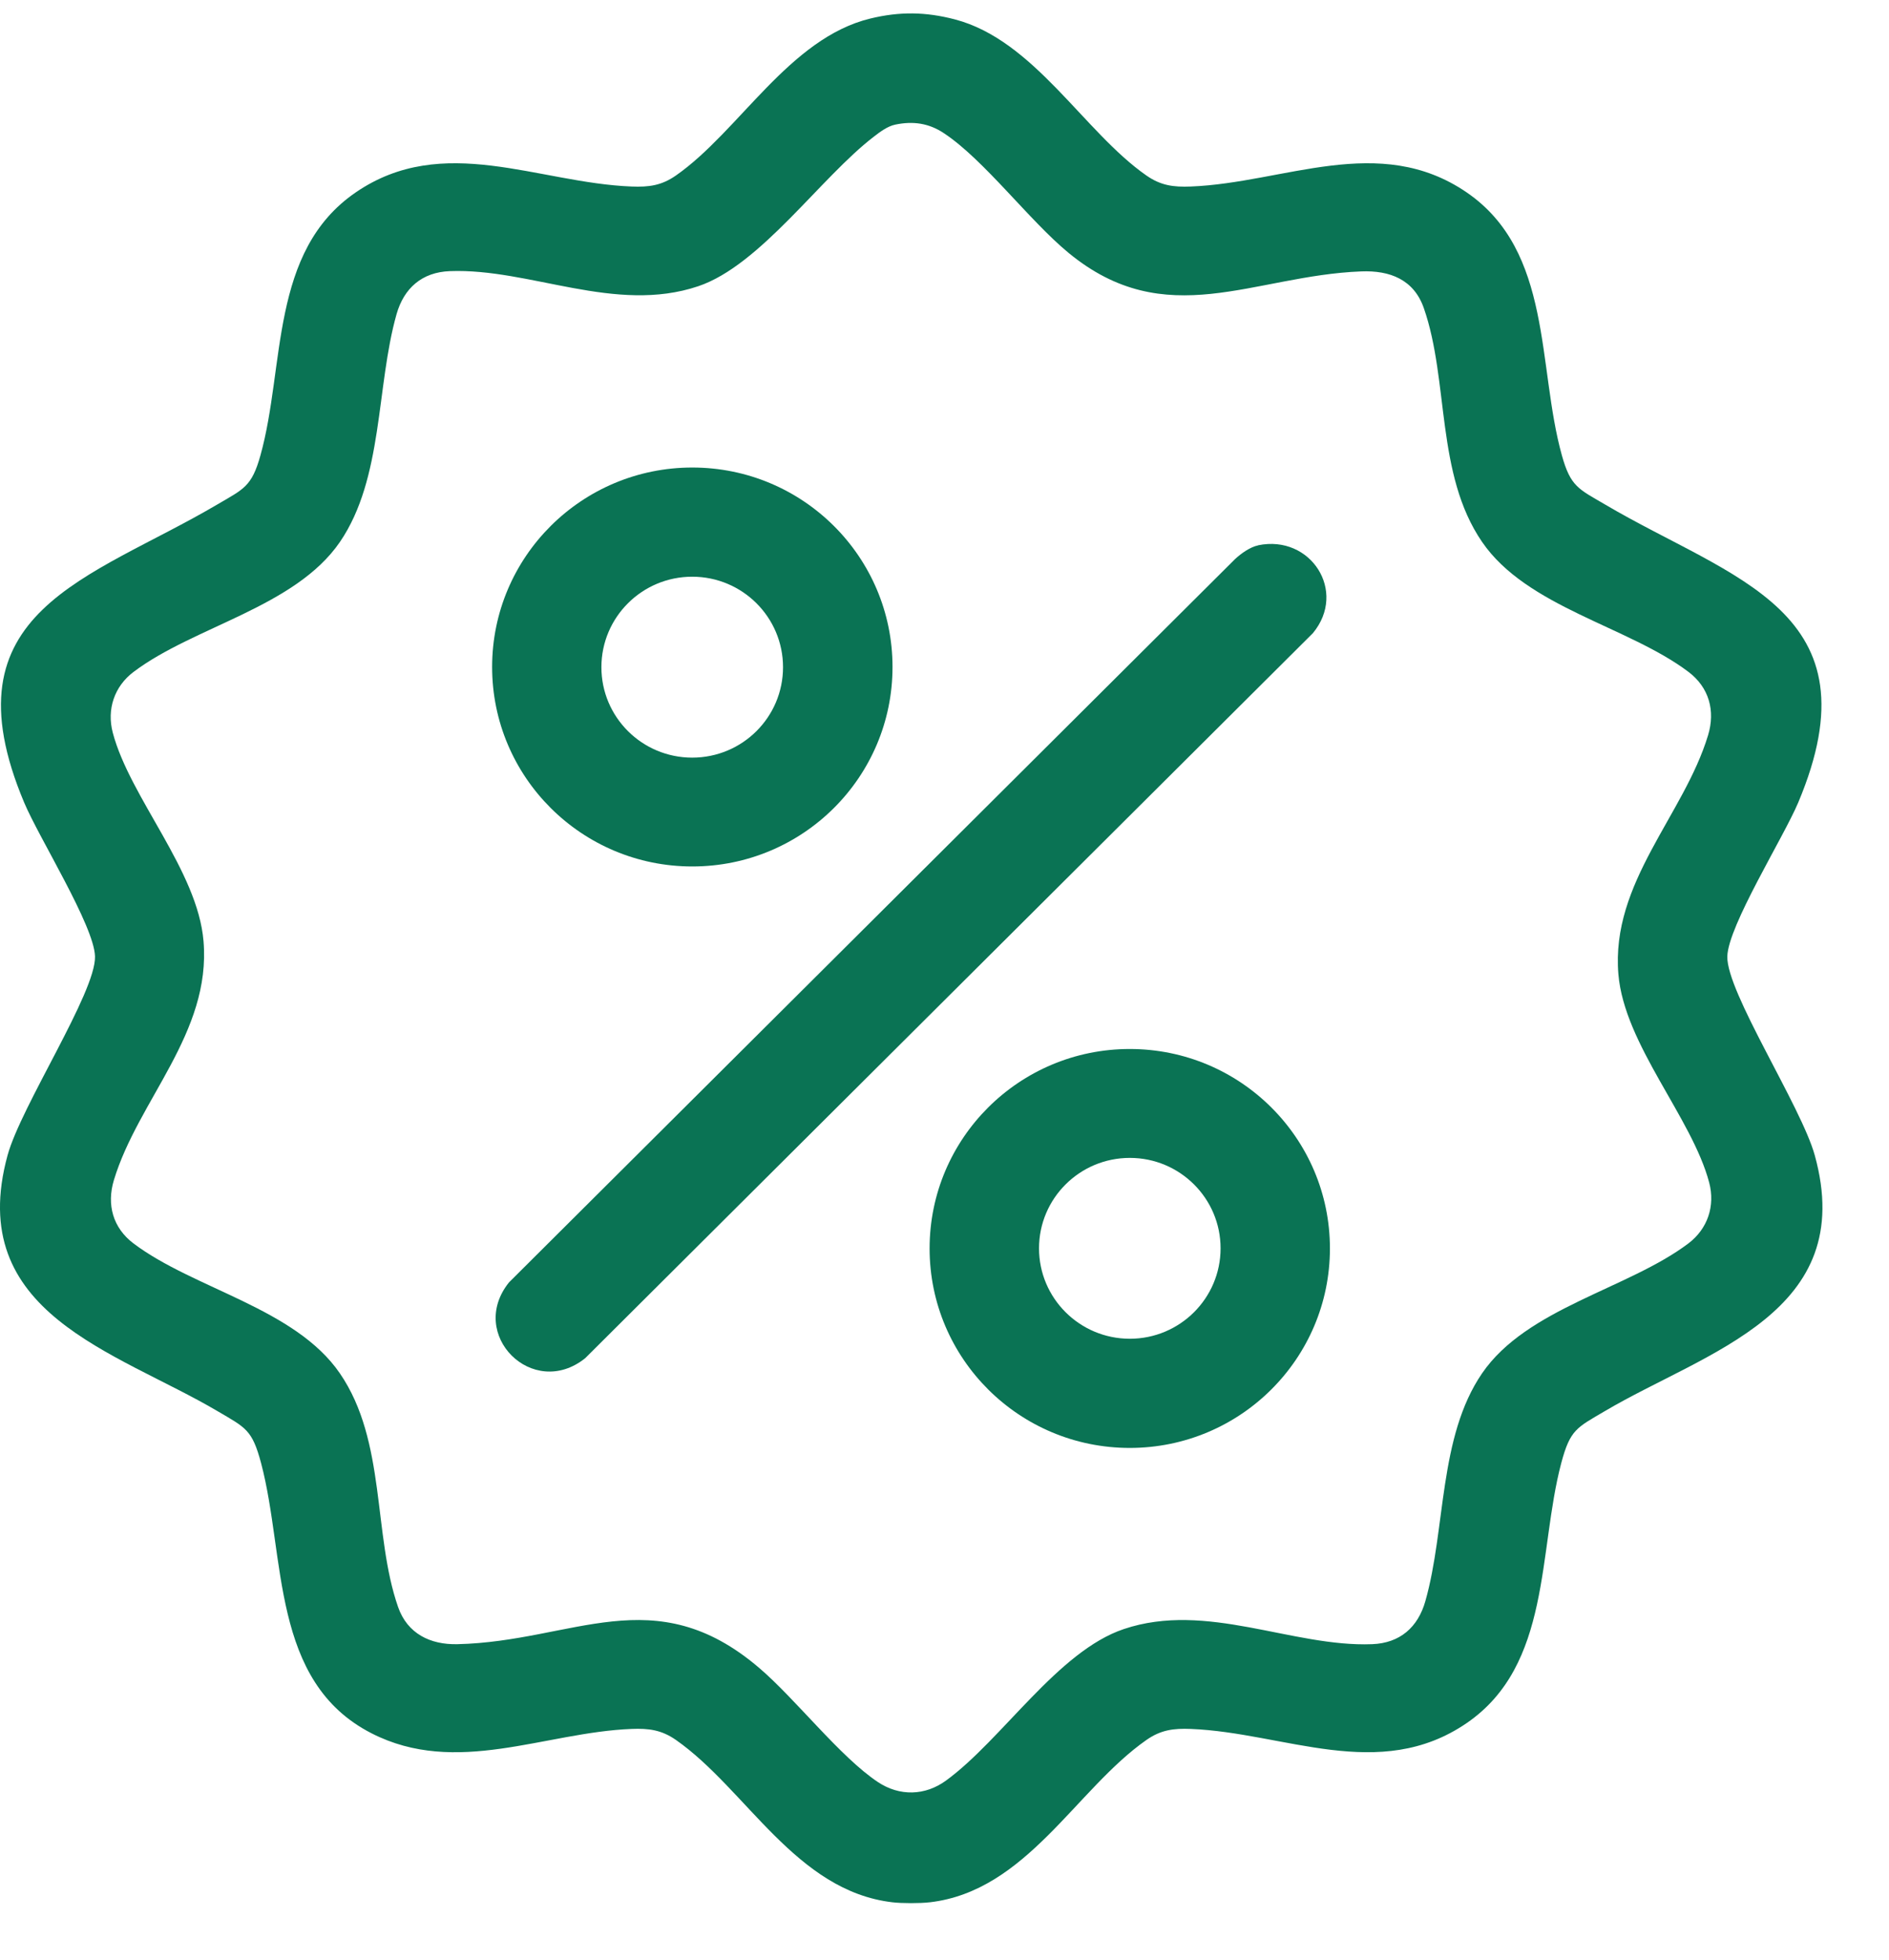 <svg xmlns="http://www.w3.org/2000/svg" fill="none" viewBox="0 0 27 28" height="28" width="27">
<path fill="#0A7354" d="M13.286 27.18C13.154 27.196 12.889 27.196 12.757 27.18C11.374 27.019 10.669 25.565 9.661 24.86C9.455 24.717 9.274 24.693 9.026 24.703C7.783 24.752 6.523 25.386 5.31 24.765C3.866 24.027 4.086 22.244 3.732 20.906C3.604 20.425 3.513 20.4 3.105 20.16C1.659 19.308 -0.51 18.766 0.108 16.507C0.302 15.8 1.372 14.178 1.358 13.665C1.346 13.227 0.557 11.971 0.346 11.468C-0.812 8.72 1.286 8.28 3.106 7.208C3.484 6.986 3.598 6.954 3.723 6.505C4.078 5.231 3.852 3.592 5.086 2.748C6.334 1.894 7.69 2.613 9.027 2.665C9.275 2.675 9.456 2.651 9.662 2.507C10.566 1.876 11.28 0.546 12.439 0.265C12.859 0.163 13.23 0.168 13.648 0.277C14.783 0.574 15.491 1.884 16.385 2.507C16.591 2.651 16.772 2.675 17.02 2.665C18.357 2.613 19.712 1.894 20.962 2.748C22.195 3.591 21.969 5.231 22.324 6.505C22.449 6.955 22.563 6.986 22.941 7.208C24.767 8.284 26.859 8.719 25.702 11.468C25.489 11.971 24.701 13.227 24.689 13.665C24.675 14.174 25.744 15.804 25.939 16.507C26.563 18.761 24.386 19.308 22.942 20.16C22.534 20.4 22.443 20.425 22.315 20.906C21.981 22.171 22.175 23.79 20.963 24.62C19.714 25.474 18.358 24.756 17.021 24.703C16.773 24.693 16.592 24.717 16.387 24.86C15.378 25.565 14.673 27.019 13.29 27.18H13.286ZM12.795 1.781C12.687 1.803 12.577 1.885 12.491 1.952C11.727 2.537 10.871 3.79 9.979 4.09C8.793 4.489 7.573 3.83 6.43 3.874C6.031 3.889 5.774 4.117 5.668 4.489C5.375 5.524 5.481 6.832 4.859 7.743C4.218 8.678 2.769 8.95 1.908 9.601C1.634 9.808 1.524 10.135 1.612 10.469C1.857 11.397 2.825 12.438 2.909 13.447C3.02 14.758 1.973 15.719 1.628 16.861C1.522 17.212 1.614 17.544 1.908 17.766C2.77 18.417 4.219 18.689 4.859 19.624C5.523 20.593 5.328 21.923 5.69 22.961C5.822 23.34 6.148 23.501 6.537 23.492C8.195 23.455 9.35 22.549 10.851 23.831C11.373 24.276 12.007 25.102 12.548 25.462C12.858 25.668 13.224 25.659 13.524 25.439C14.326 24.853 15.121 23.592 16.063 23.276C17.249 22.877 18.469 23.536 19.612 23.492C20.011 23.477 20.268 23.249 20.373 22.877C20.667 21.842 20.56 20.534 21.183 19.623C21.823 18.688 23.273 18.416 24.134 17.765C24.407 17.558 24.518 17.231 24.43 16.897C24.185 15.969 23.217 14.928 23.132 13.919C23.022 12.608 24.069 11.647 24.414 10.505C24.52 10.155 24.428 9.822 24.134 9.6C23.272 8.949 21.823 8.677 21.183 7.742C20.519 6.773 20.713 5.443 20.352 4.405C20.21 3.994 19.866 3.861 19.454 3.878C17.91 3.938 16.668 4.762 15.272 3.612C14.711 3.15 14.071 2.288 13.493 1.904C13.277 1.76 13.051 1.727 12.794 1.781H12.795Z"></path>
<path fill="#0A7354" d="M17.983 7.791C18.735 7.636 19.26 8.449 18.766 9.046L8.364 19.406C7.617 20.005 6.674 19.069 7.276 18.322L17.652 7.989C17.739 7.908 17.868 7.816 17.983 7.792V7.791Z"></path>
<path fill="#0A7354" d="M12.757 9.53C12.757 11.104 11.476 12.38 9.895 12.38C8.315 12.38 7.034 11.104 7.034 9.53C7.034 7.956 8.315 6.68 9.895 6.68C11.476 6.68 12.757 7.956 12.757 9.53ZM11.192 9.533C11.192 8.819 10.611 8.24 9.894 8.24C9.177 8.24 8.596 8.819 8.596 9.533C8.596 10.247 9.177 10.825 9.894 10.825C10.611 10.825 11.192 10.247 11.192 9.533Z"></path>
<path fill="#0A7354" d="M19.009 17.838C19.009 19.412 17.728 20.688 16.148 20.688C14.568 20.688 13.287 19.412 13.287 17.838C13.287 16.264 14.568 14.988 16.148 14.988C17.728 14.988 19.009 16.264 19.009 17.838ZM17.446 17.836C17.446 17.123 16.865 16.544 16.149 16.544C15.432 16.544 14.851 17.123 14.851 17.836C14.851 18.549 15.432 19.128 16.149 19.128C16.865 19.128 17.446 18.549 17.446 17.836Z"></path>
</svg>
